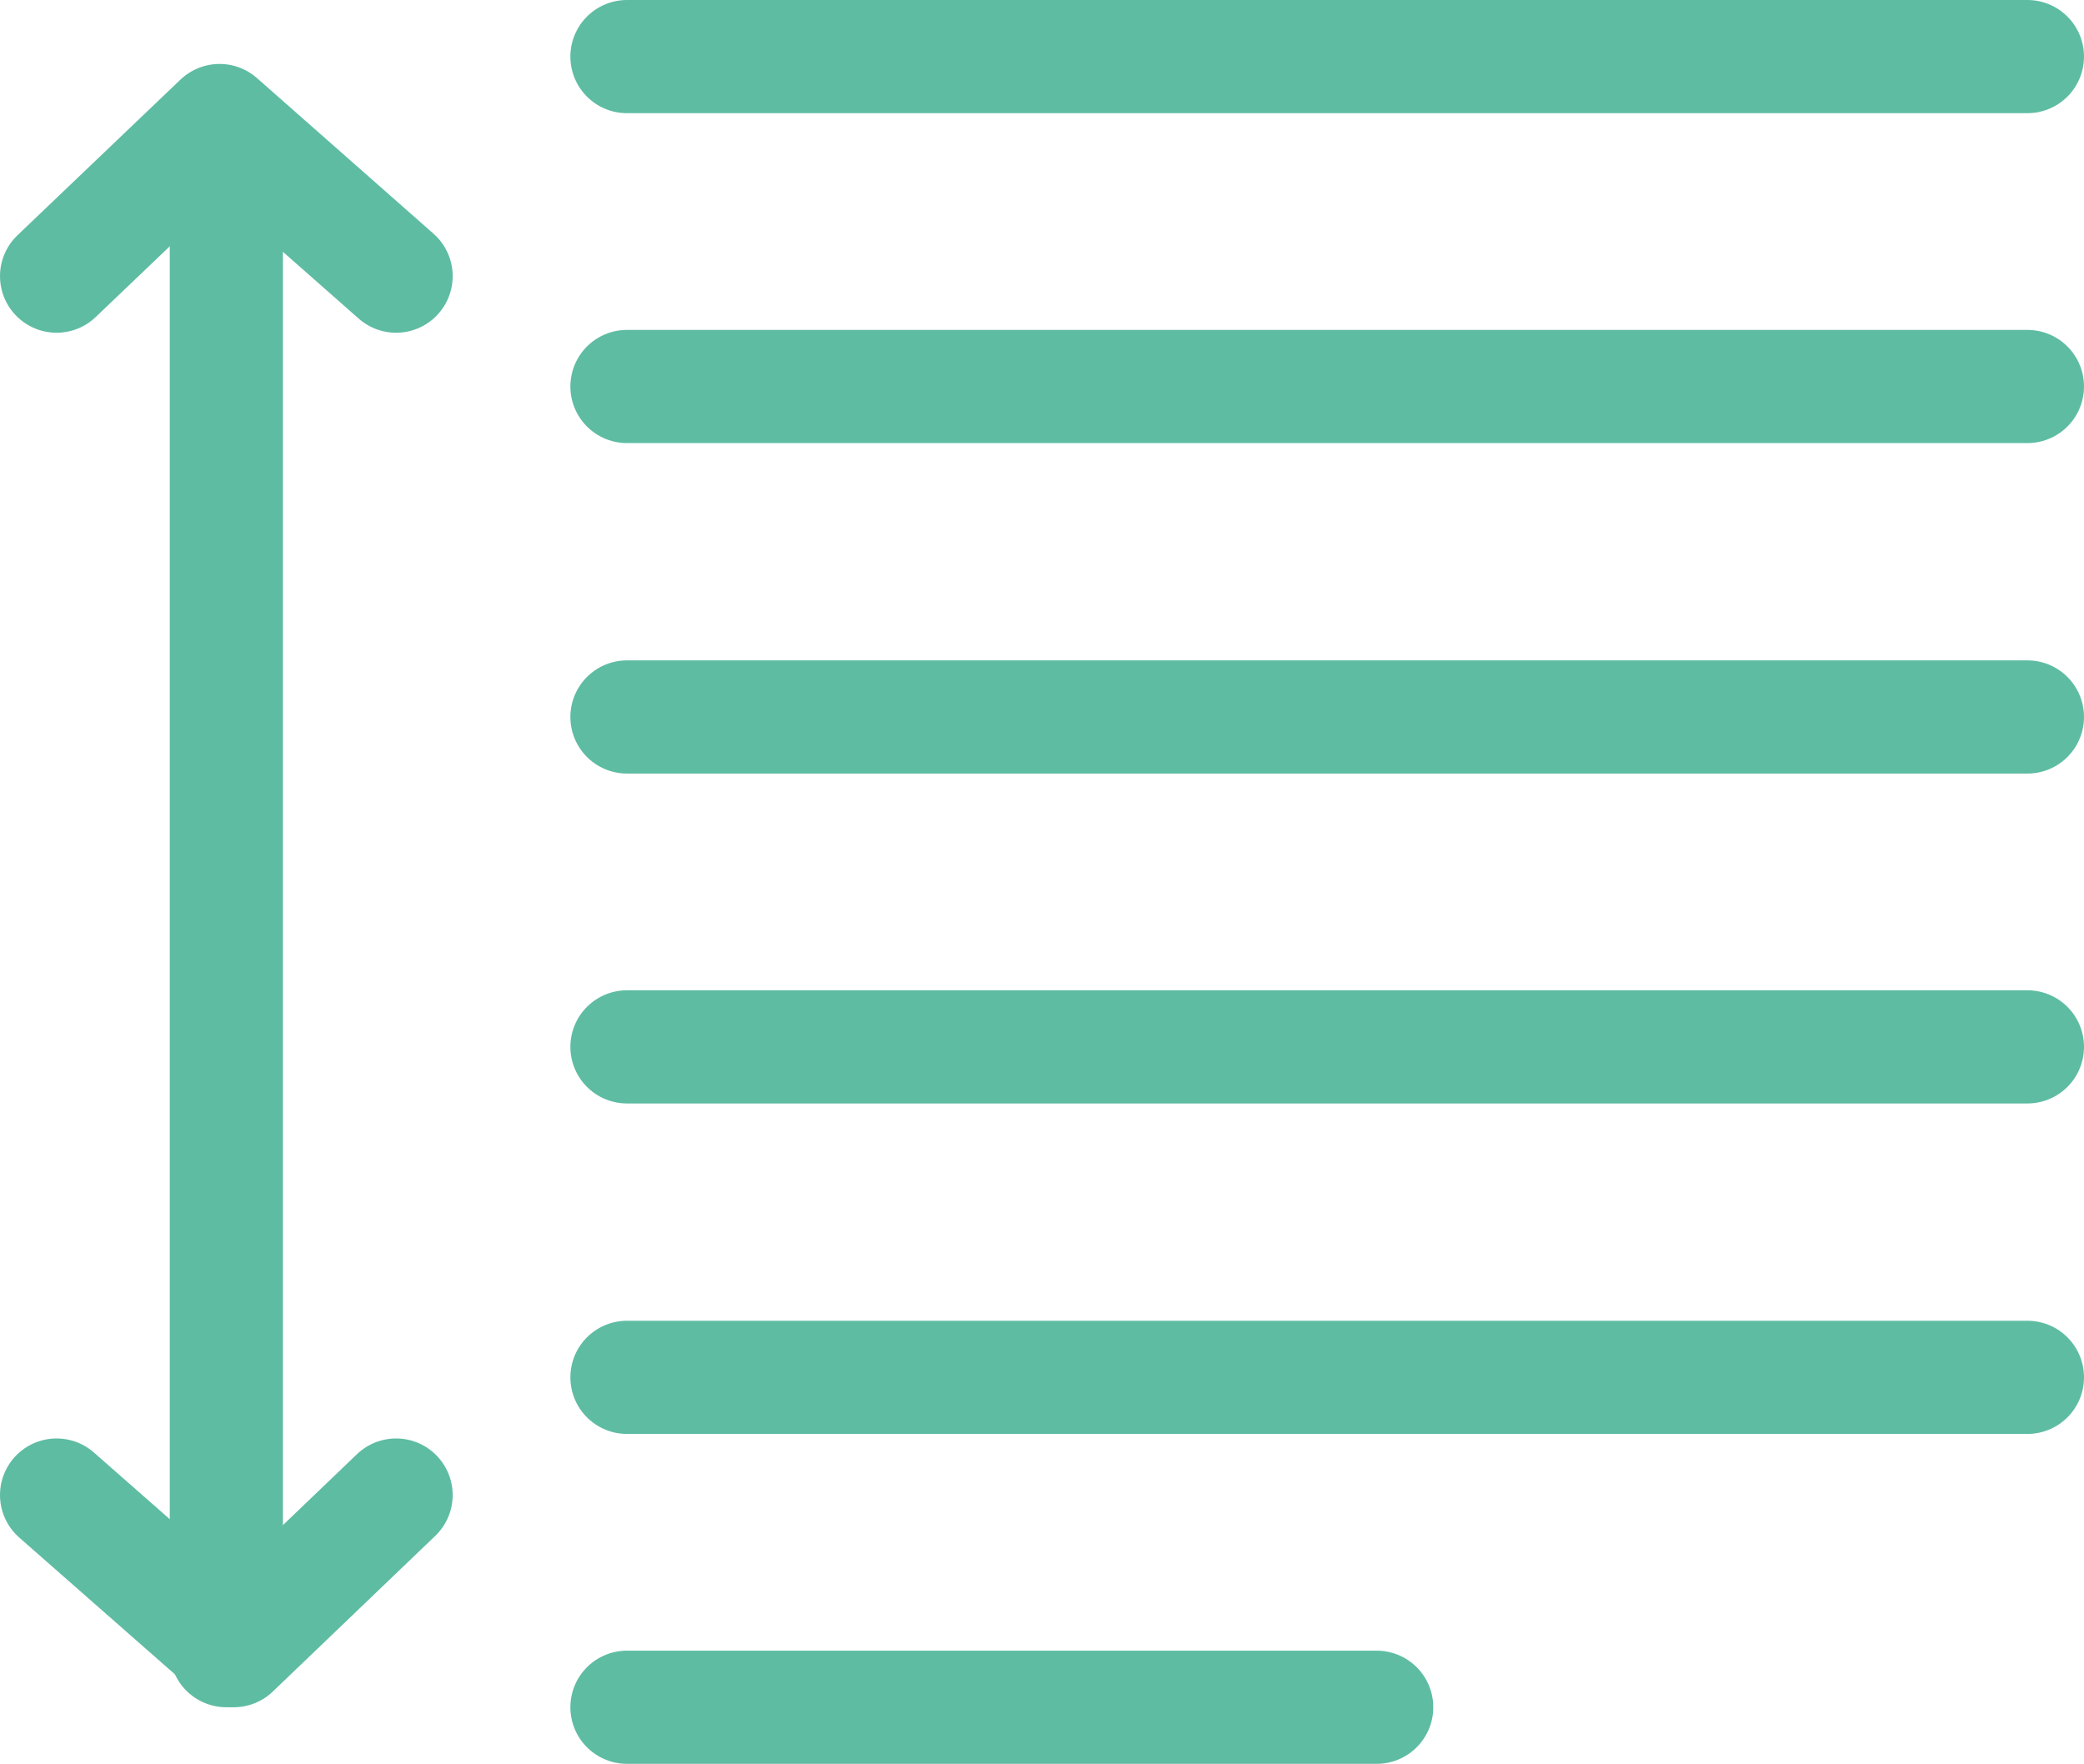 <svg xmlns="http://www.w3.org/2000/svg" viewBox="0 0 36.83 31.17"><defs><style>.cls-1{fill:none;stroke:#5ebca2;stroke-linecap:round;stroke-linejoin:round;stroke-width:2px;}</style></defs><title>Element 17</title><g id="Ebene_2" data-name="Ebene 2"><g id="Layer_2" data-name="Layer 2"><line class="cls-1" x1="11.08" y1="1" x2="35.83" y2="1"/><line class="cls-1" x1="11.08" y1="6.83" x2="35.83" y2="6.83"/><line class="cls-1" x1="11.08" y1="12.67" x2="35.83" y2="12.67"/><line class="cls-1" x1="11.08" y1="18.5" x2="35.83" y2="18.5"/><line class="cls-1" x1="11.08" y1="24.34" x2="35.83" y2="24.34"/><line class="cls-1" x1="11.08" y1="30.17" x2="24.33" y2="30.17"/><line class="cls-1" x1="4" y1="3.5" x2="4" y2="29.17"/><polyline class="cls-1" points="1 26.42 4.13 29.17 7 26.42"/><polyline class="cls-1" points="7 4.88 3.88 2.13 1 4.88"/></g></g></svg>